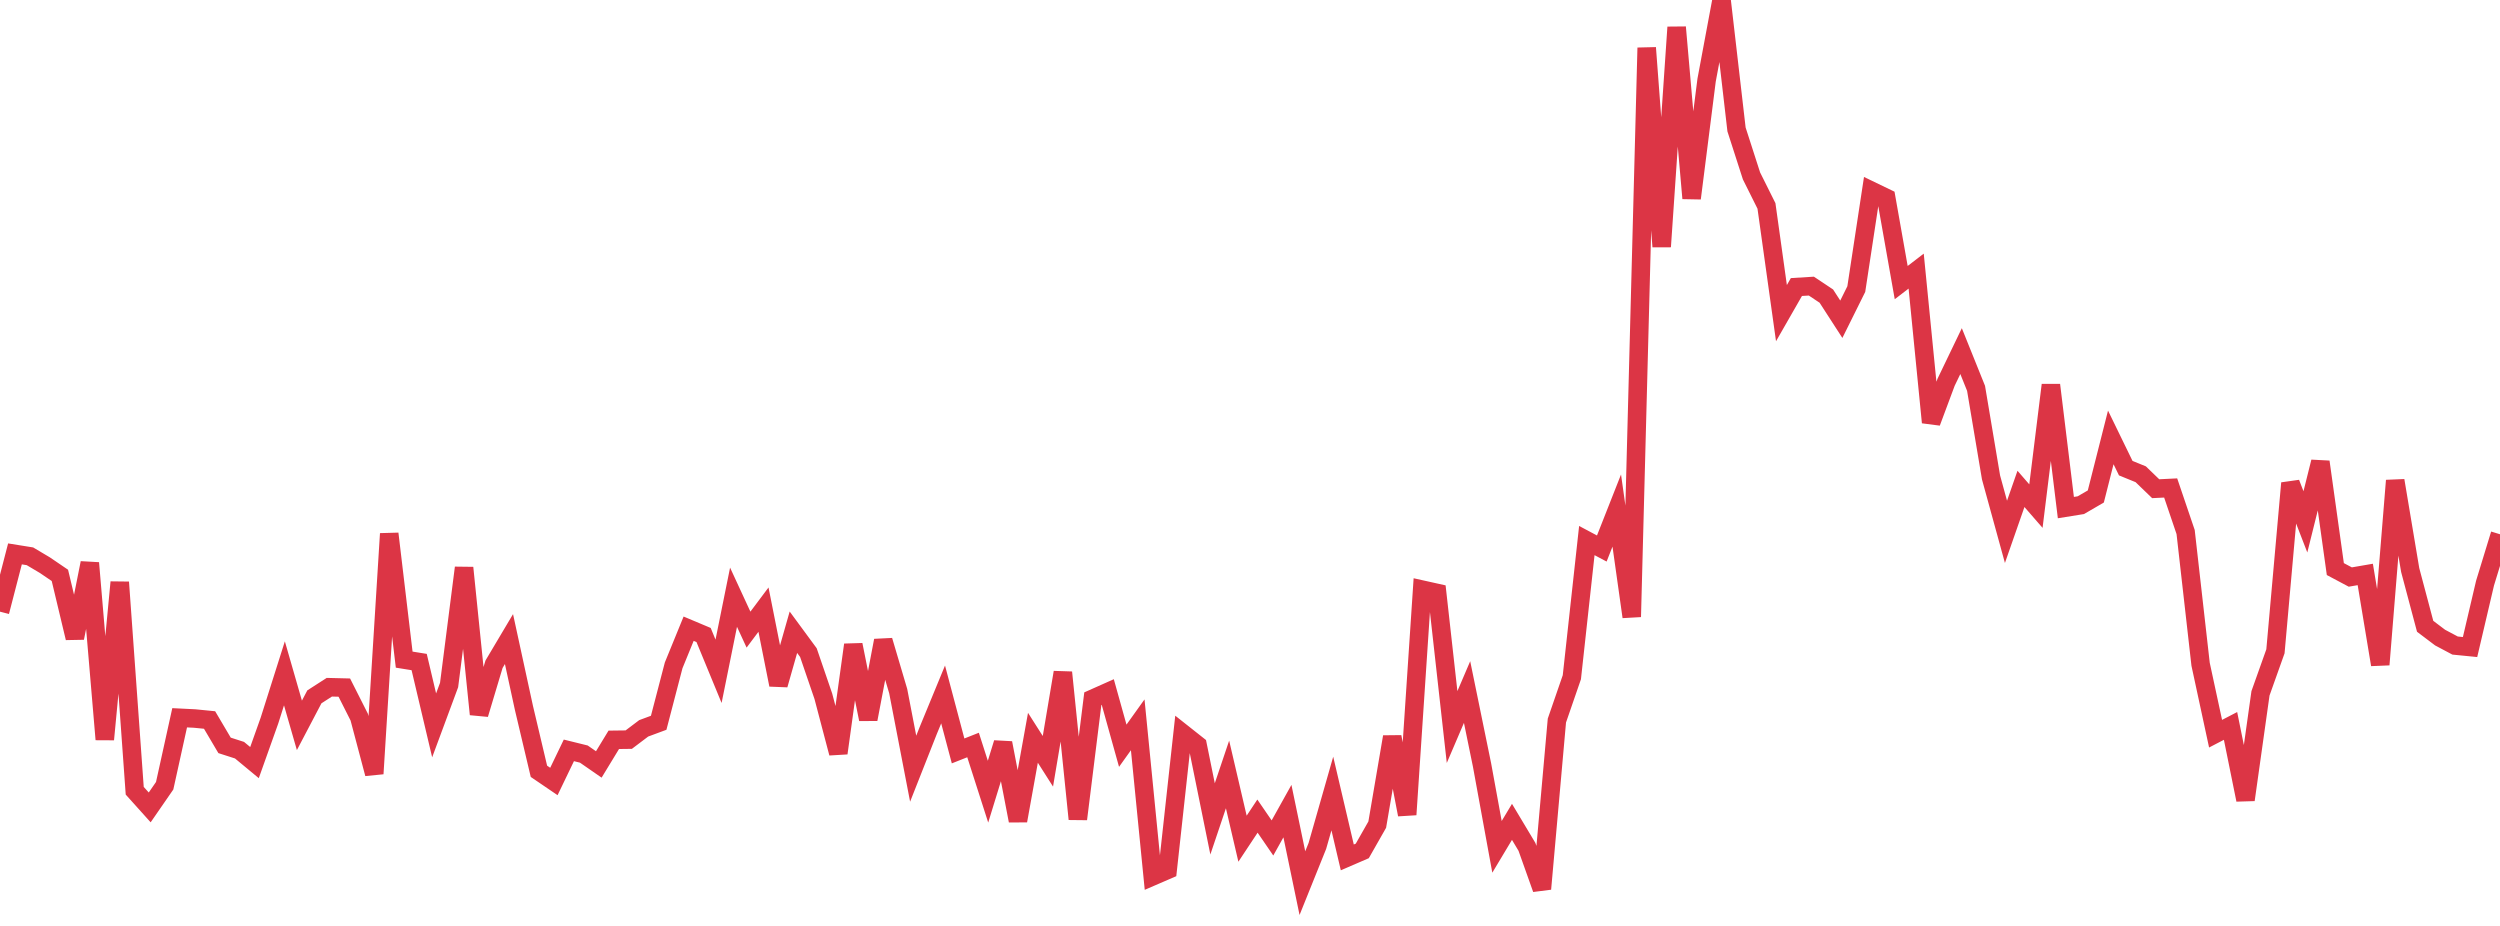 <?xml version="1.0" standalone="no"?>
<!DOCTYPE svg PUBLIC "-//W3C//DTD SVG 1.1//EN" "http://www.w3.org/Graphics/SVG/1.1/DTD/svg11.dtd">
<svg width="135" height="50" viewBox="0 0 135 50" preserveAspectRatio="none" class="sparkline" xmlns="http://www.w3.org/2000/svg"
xmlns:xlink="http://www.w3.org/1999/xlink"><path  class="sparkline--line" d="M 0 33.03 L 0 33.03 L 0.808 29.91 L 1.617 30.04 L 2.425 30.52 L 3.234 31.07 L 4.042 34.45 L 4.85 30.4 L 5.659 39.93 L 6.467 31.44 L 7.275 42.7 L 8.084 43.6 L 8.892 42.43 L 9.701 38.76 L 10.509 38.8 L 11.317 38.88 L 12.126 40.25 L 12.934 40.51 L 13.743 41.18 L 14.551 38.91 L 15.359 36.36 L 16.168 39.17 L 16.976 37.63 L 17.784 37.11 L 18.593 37.13 L 19.401 38.73 L 20.21 41.78 L 21.018 28.82 L 21.826 35.62 L 22.635 35.75 L 23.443 39.17 L 24.251 36.99 L 25.06 30.66 L 25.868 38.57 L 26.677 35.87 L 27.485 34.51 L 28.293 38.23 L 29.102 41.65 L 29.91 42.2 L 30.719 40.52 L 31.527 40.72 L 32.335 41.28 L 33.144 39.95 L 33.952 39.94 L 34.76 39.33 L 35.569 39.03 L 36.377 35.93 L 37.186 33.95 L 37.994 34.29 L 38.802 36.25 L 39.611 32.25 L 40.419 34 L 41.228 32.92 L 42.036 36.98 L 42.844 34.14 L 43.653 35.24 L 44.461 37.6 L 45.269 40.67 L 46.078 34.82 L 46.886 38.84 L 47.695 34.59 L 48.503 37.32 L 49.311 41.51 L 50.12 39.46 L 50.928 37.5 L 51.737 40.55 L 52.545 40.23 L 53.353 42.75 L 54.162 40.12 L 54.97 44.32 L 55.778 39.84 L 56.587 41.11 L 57.395 36.31 L 58.204 44.23 L 59.012 37.73 L 59.82 37.37 L 60.629 40.27 L 61.437 39.14 L 62.246 47.32 L 63.054 46.97 L 63.862 39.6 L 64.671 40.24 L 65.479 44.22 L 66.287 41.82 L 67.096 45.29 L 67.904 44.07 L 68.713 45.25 L 69.521 43.8 L 70.329 47.69 L 71.138 45.68 L 71.946 42.85 L 72.754 46.3 L 73.563 45.95 L 74.371 44.53 L 75.18 39.79 L 75.988 43.99 L 76.796 31.84 L 77.605 32.02 L 78.413 39.26 L 79.222 37.37 L 80.03 41.31 L 80.838 45.73 L 81.647 44.38 L 82.455 45.73 L 83.263 48 L 84.072 38.91 L 84.88 36.57 L 85.689 29.19 L 86.497 29.62 L 87.305 27.57 L 88.114 33.31 L 88.922 2.58 L 89.731 13.32 L 90.539 1.47 L 91.347 10.71 L 92.156 4.33 L 92.964 0 L 93.772 6.99 L 94.581 9.5 L 95.389 11.12 L 96.198 16.91 L 97.006 15.5 L 97.814 15.45 L 98.623 15.99 L 99.431 17.24 L 100.24 15.61 L 101.048 10.3 L 101.856 10.69 L 102.665 15.26 L 103.473 14.64 L 104.281 22.81 L 105.09 20.64 L 105.898 18.96 L 106.707 20.97 L 107.515 25.78 L 108.323 28.72 L 109.132 26.4 L 109.94 27.33 L 110.749 20.79 L 111.557 27.41 L 112.365 27.28 L 113.174 26.81 L 113.982 23.62 L 114.79 25.28 L 115.599 25.61 L 116.407 26.39 L 117.216 26.35 L 118.024 28.73 L 118.832 35.87 L 119.641 39.62 L 120.449 39.2 L 121.257 43.19 L 122.066 37.44 L 122.874 35.17 L 123.683 26.09 L 124.491 28.18 L 125.299 24.94 L 126.108 30.73 L 126.916 31.16 L 127.725 31.02 L 128.533 35.89 L 129.341 25.95 L 130.15 30.78 L 130.958 33.82 L 131.766 34.43 L 132.575 34.86 L 133.383 34.94 L 134.192 31.49 L 135 28.85" fill="none" stroke-width="1" stroke="#dc3545"></path></svg>